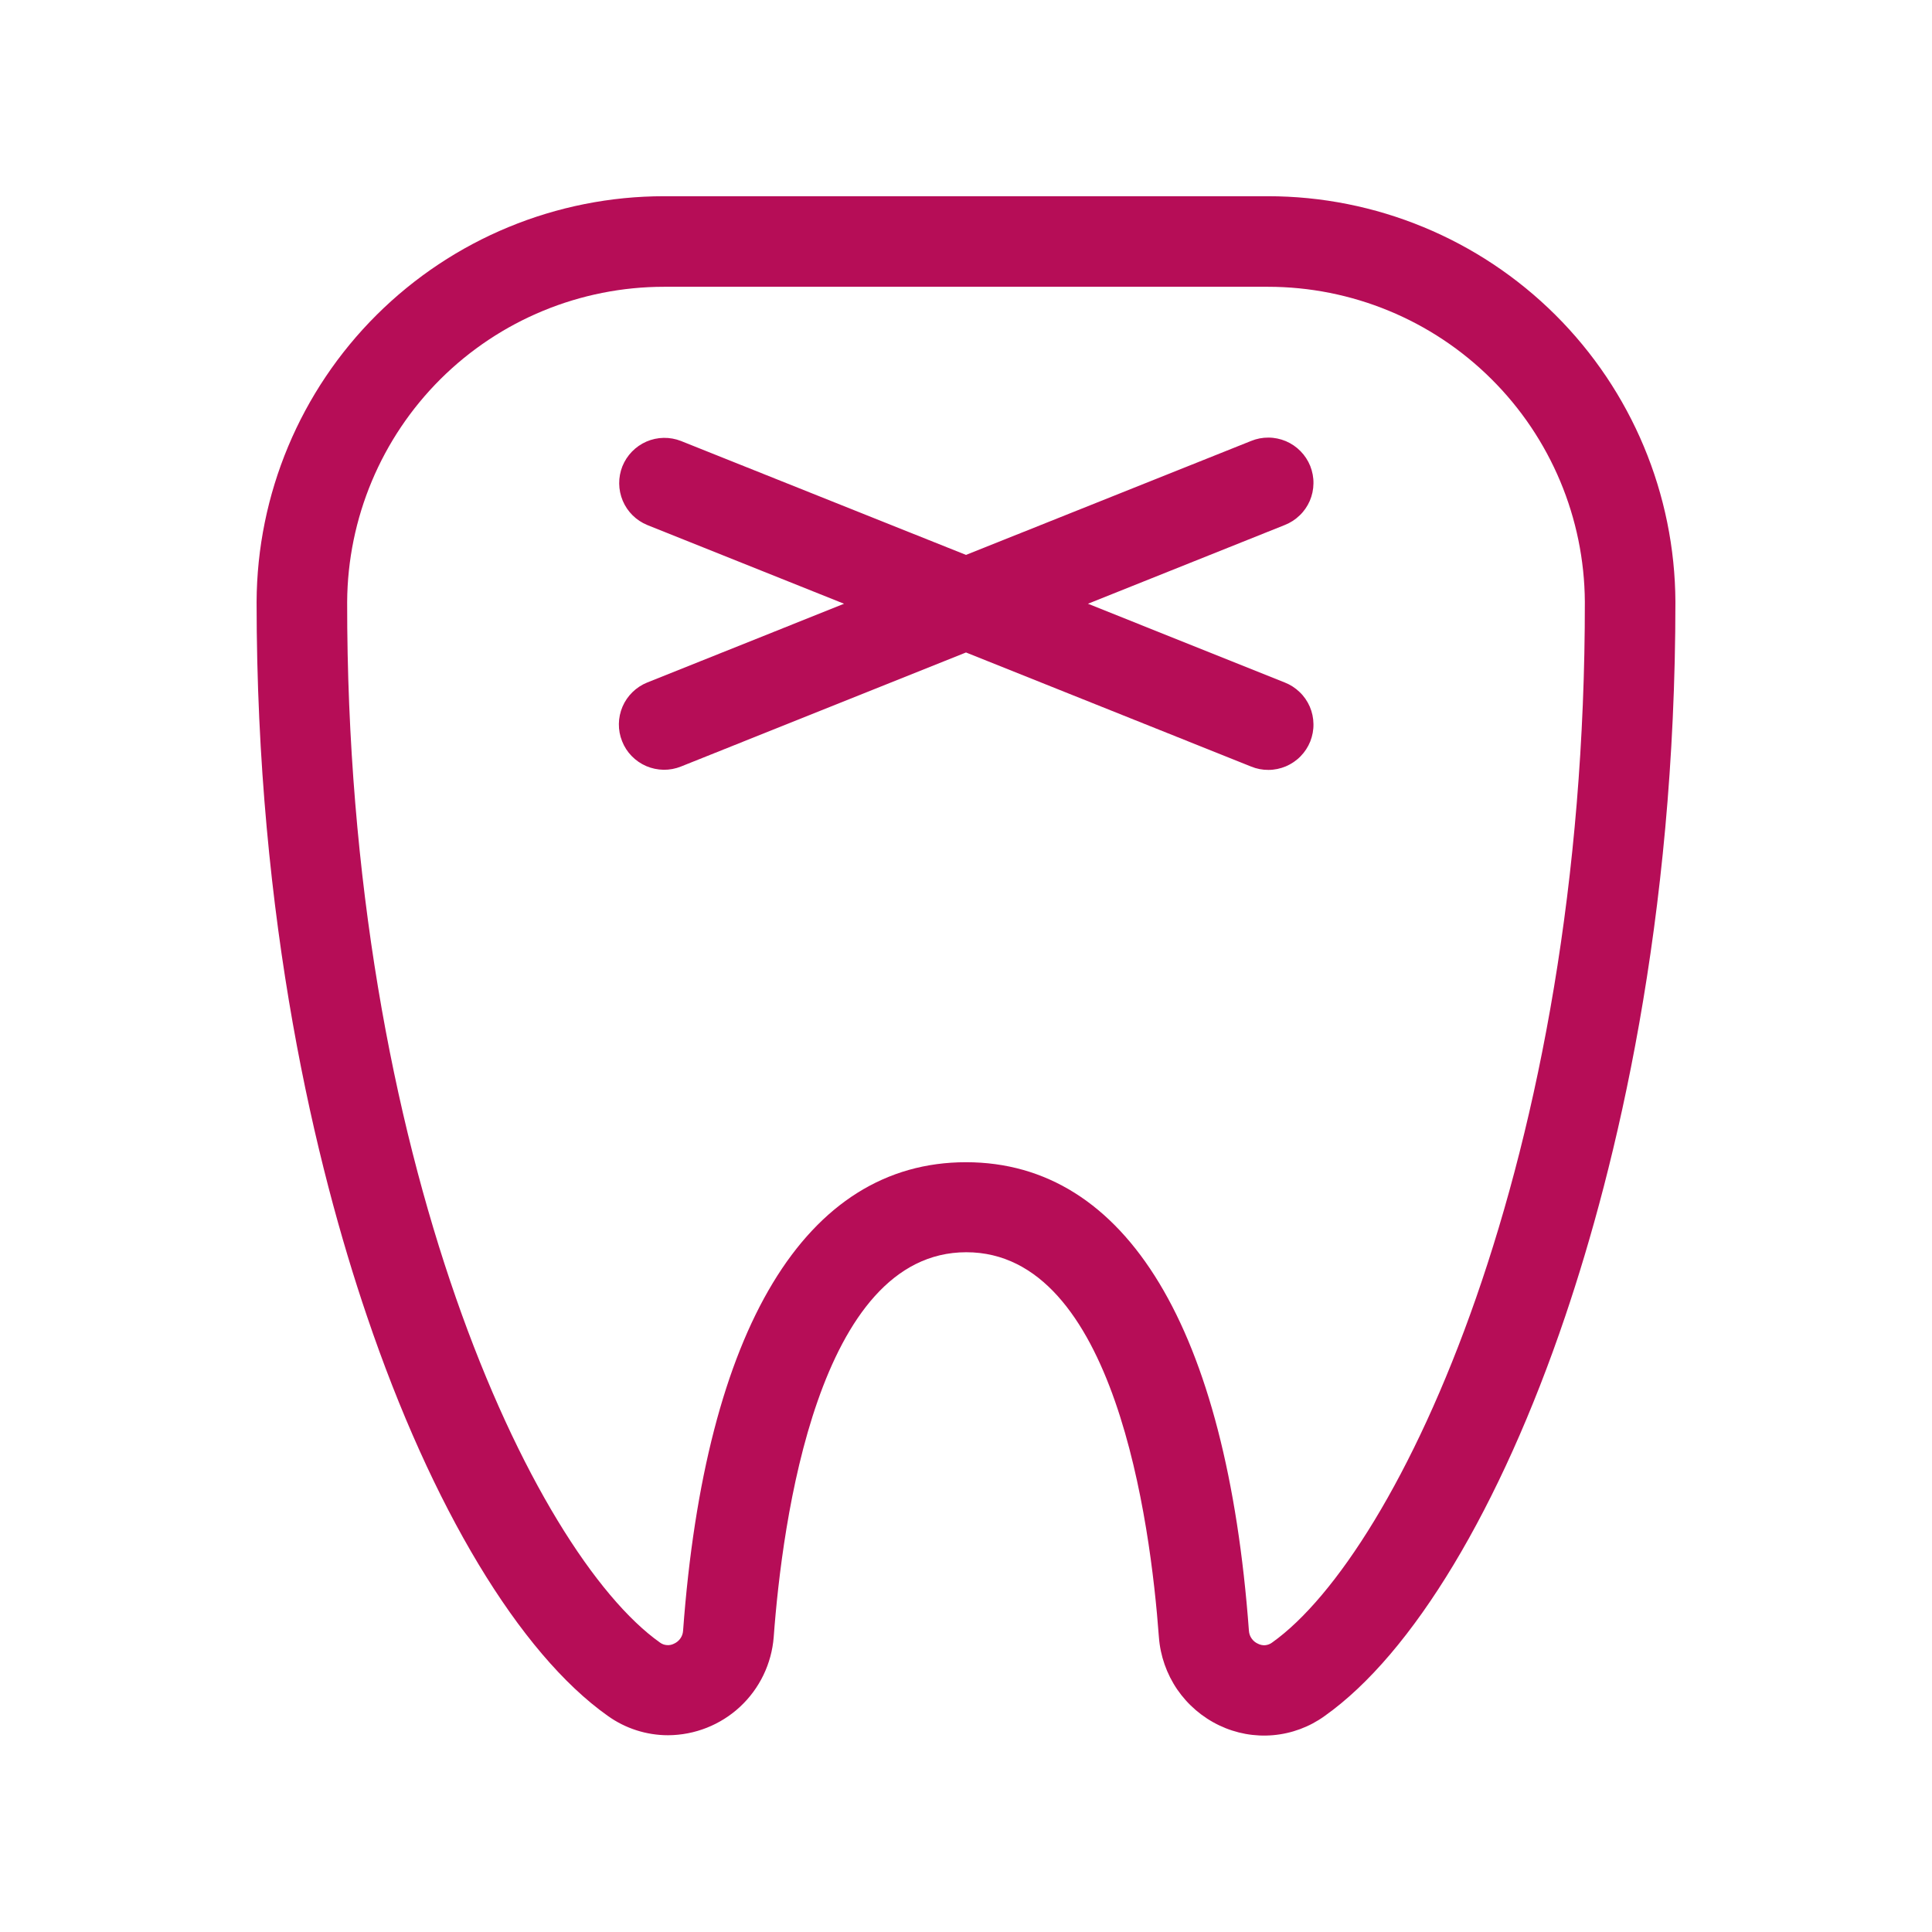 <svg xmlns="http://www.w3.org/2000/svg" fill="none" viewBox="0 0 32 32" height="32" width="32">
<path fill="#B60D57" d="M21.279 8.696L18.02 10L21.279 11.304C21.371 11.34 21.455 11.394 21.526 11.463C21.598 11.531 21.654 11.613 21.694 11.704C21.733 11.795 21.754 11.893 21.755 11.992C21.757 12.091 21.738 12.189 21.702 12.281C21.665 12.373 21.61 12.457 21.541 12.527C21.472 12.598 21.389 12.654 21.298 12.693C21.207 12.731 21.109 12.752 21.01 12.752C20.911 12.753 20.813 12.734 20.721 12.696L16 10.807L11.279 12.696C11.187 12.733 11.089 12.751 10.991 12.75C10.892 12.748 10.795 12.728 10.704 12.689C10.614 12.65 10.532 12.594 10.463 12.523C10.394 12.453 10.34 12.369 10.304 12.277C10.23 12.093 10.233 11.887 10.311 11.704C10.389 11.522 10.537 11.378 10.721 11.304L13.98 10L10.721 8.696C10.538 8.621 10.392 8.477 10.315 8.295C10.238 8.112 10.236 7.907 10.309 7.723C10.383 7.54 10.526 7.393 10.707 7.314C10.889 7.235 11.095 7.232 11.279 7.304L16 9.191L20.721 7.304C20.813 7.266 20.911 7.247 21.01 7.248C21.109 7.248 21.207 7.269 21.298 7.307C21.389 7.346 21.472 7.402 21.541 7.473C21.61 7.543 21.665 7.627 21.702 7.719C21.738 7.811 21.757 7.909 21.755 8.008C21.754 8.107 21.733 8.205 21.694 8.296C21.654 8.387 21.598 8.469 21.526 8.537C21.455 8.606 21.371 8.66 21.279 8.696ZM27.75 9.969C27.75 15.275 26.761 19.331 25.926 21.799C24.852 24.975 23.399 27.391 21.938 28.424C21.688 28.604 21.394 28.713 21.087 28.74C20.781 28.767 20.473 28.711 20.195 28.578C19.914 28.444 19.674 28.238 19.498 27.982C19.323 27.725 19.218 27.426 19.195 27.116C19.054 25.2 18.461 20.741 16.005 20.741C13.549 20.741 12.956 25.196 12.815 27.116C12.78 27.557 12.581 27.969 12.257 28.27C11.933 28.571 11.507 28.739 11.065 28.741C10.706 28.741 10.356 28.628 10.065 28.419C8.604 27.383 7.15 24.966 6.076 21.794C5.239 19.331 4.25 15.275 4.25 9.969C4.258 8.184 4.973 6.475 6.238 5.216C7.503 3.957 9.215 3.25 11 3.25H21C22.785 3.25 24.497 3.957 25.762 5.216C27.027 6.475 27.742 8.184 27.75 9.969ZM26.25 9.969C26.242 8.582 25.685 7.254 24.701 6.277C23.718 5.299 22.387 4.75 21 4.75H11C9.613 4.75 8.282 5.299 7.298 6.277C6.315 7.255 5.758 8.583 5.75 9.97C5.741 19.211 8.836 25.72 10.93 27.205C10.963 27.23 11.003 27.245 11.045 27.248C11.086 27.252 11.128 27.243 11.165 27.224C11.207 27.205 11.243 27.175 11.269 27.138C11.296 27.1 11.311 27.056 11.314 27.01C11.682 22 13.346 19.25 16 19.25C18.654 19.25 20.317 22 20.686 27.011C20.689 27.057 20.704 27.101 20.731 27.139C20.757 27.177 20.793 27.206 20.835 27.225C20.872 27.244 20.914 27.253 20.955 27.25C20.997 27.246 21.037 27.231 21.07 27.206C23.164 25.718 26.259 19.211 26.25 9.97V9.969Z"></path>
</svg>
